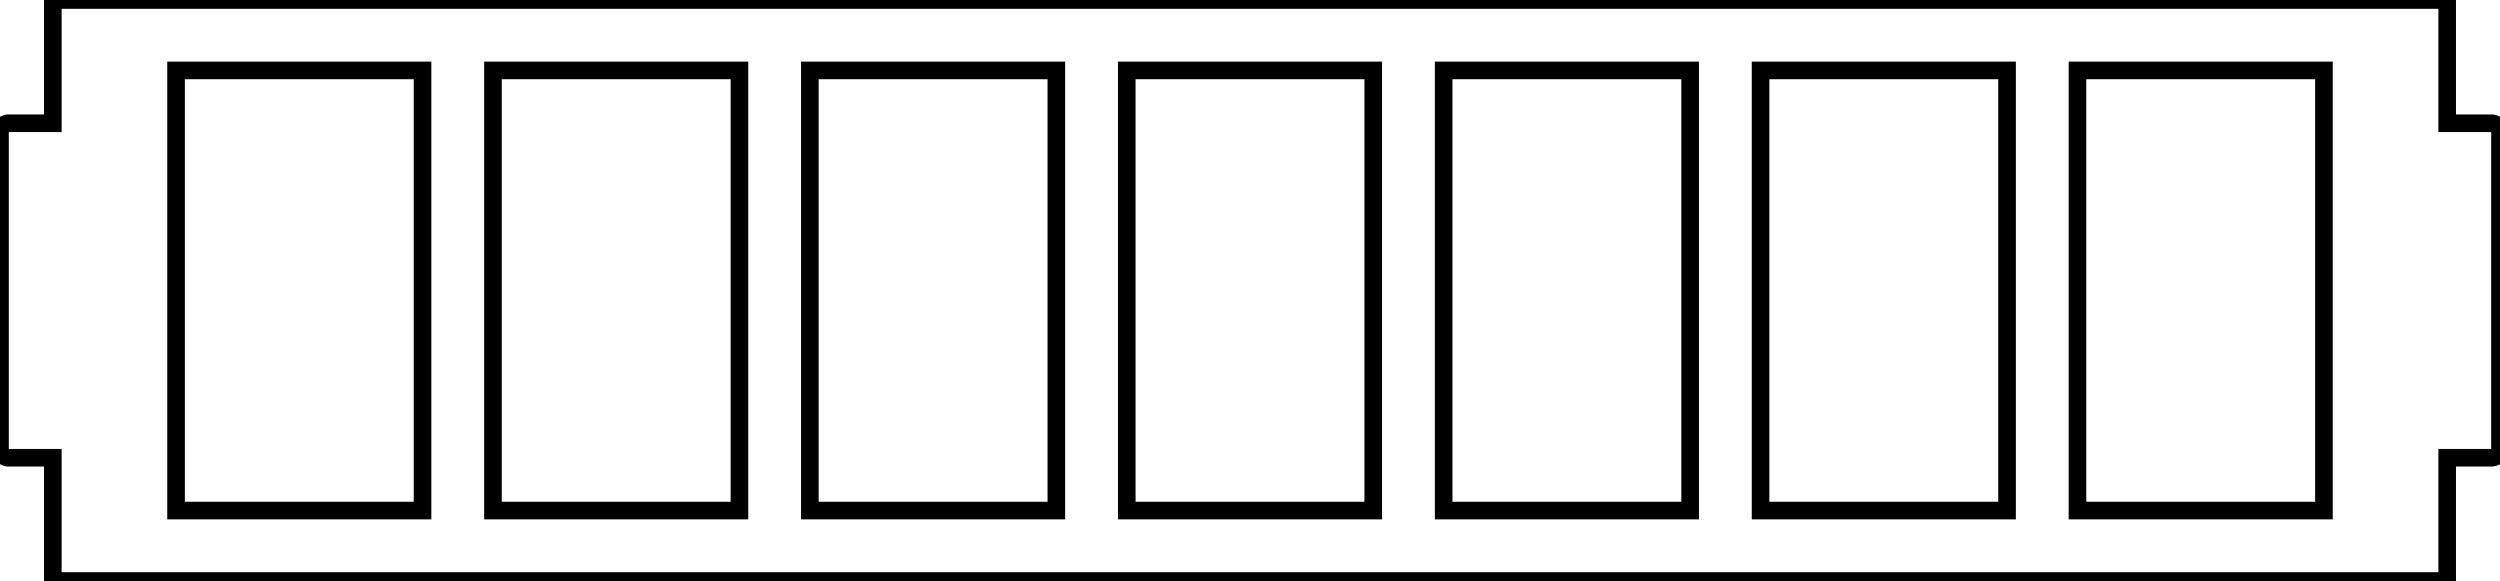 <?xml version="1.0"?>
<svg xmlns="http://www.w3.org/2000/svg" xmlns:lc="http://www.librecad.org" xmlns:xlink="http://www.w3.org/1999/xlink" width="142mm" height="33mm" viewBox="0 0 142 33">
    <g lc:layername="0" lc:is_locked="false" lc:is_construction="false" fill="none" stroke="black" stroke-width="1">
        <path d="M0,7.5 A0.5,0.5 0 0,1 0.5,7 L3,7 L3,0 L139,0 L139,7 L141.5,7 A0.5,0.5 0 0,1 142,7.5 L142,25.5 A0.5,0.5 0 0,1 141.5,26 L139,26 L139,33 L3,33 L3,26 L0.5,26 A0.5,0.5 0 0,1 0,25.5 L0,7.5 Z "/>
        <path d="M10,4 L10,29 L24,29 L24,4 L10,4 Z "/>
        <path d="M28,4 L28,29 L42,29 L42,4 L28,4 Z "/>
        <path d="M82,4 L82,29 L96,29 L96,4 L82,4 Z "/>
        <path d="M64,4 L64,29 L78,29 L78,4 L64,4 Z "/>
        <path d="M46,4 L46,29 L60,29 L60,4 L46,4 Z "/>
        <path d="M100,4 L100,29 L114,29 L114,4 L100,4 Z "/>
        <path d="M132,29 L132,4 L118,4 L118,29 L132,29 Z "/>
    </g>
</svg>
